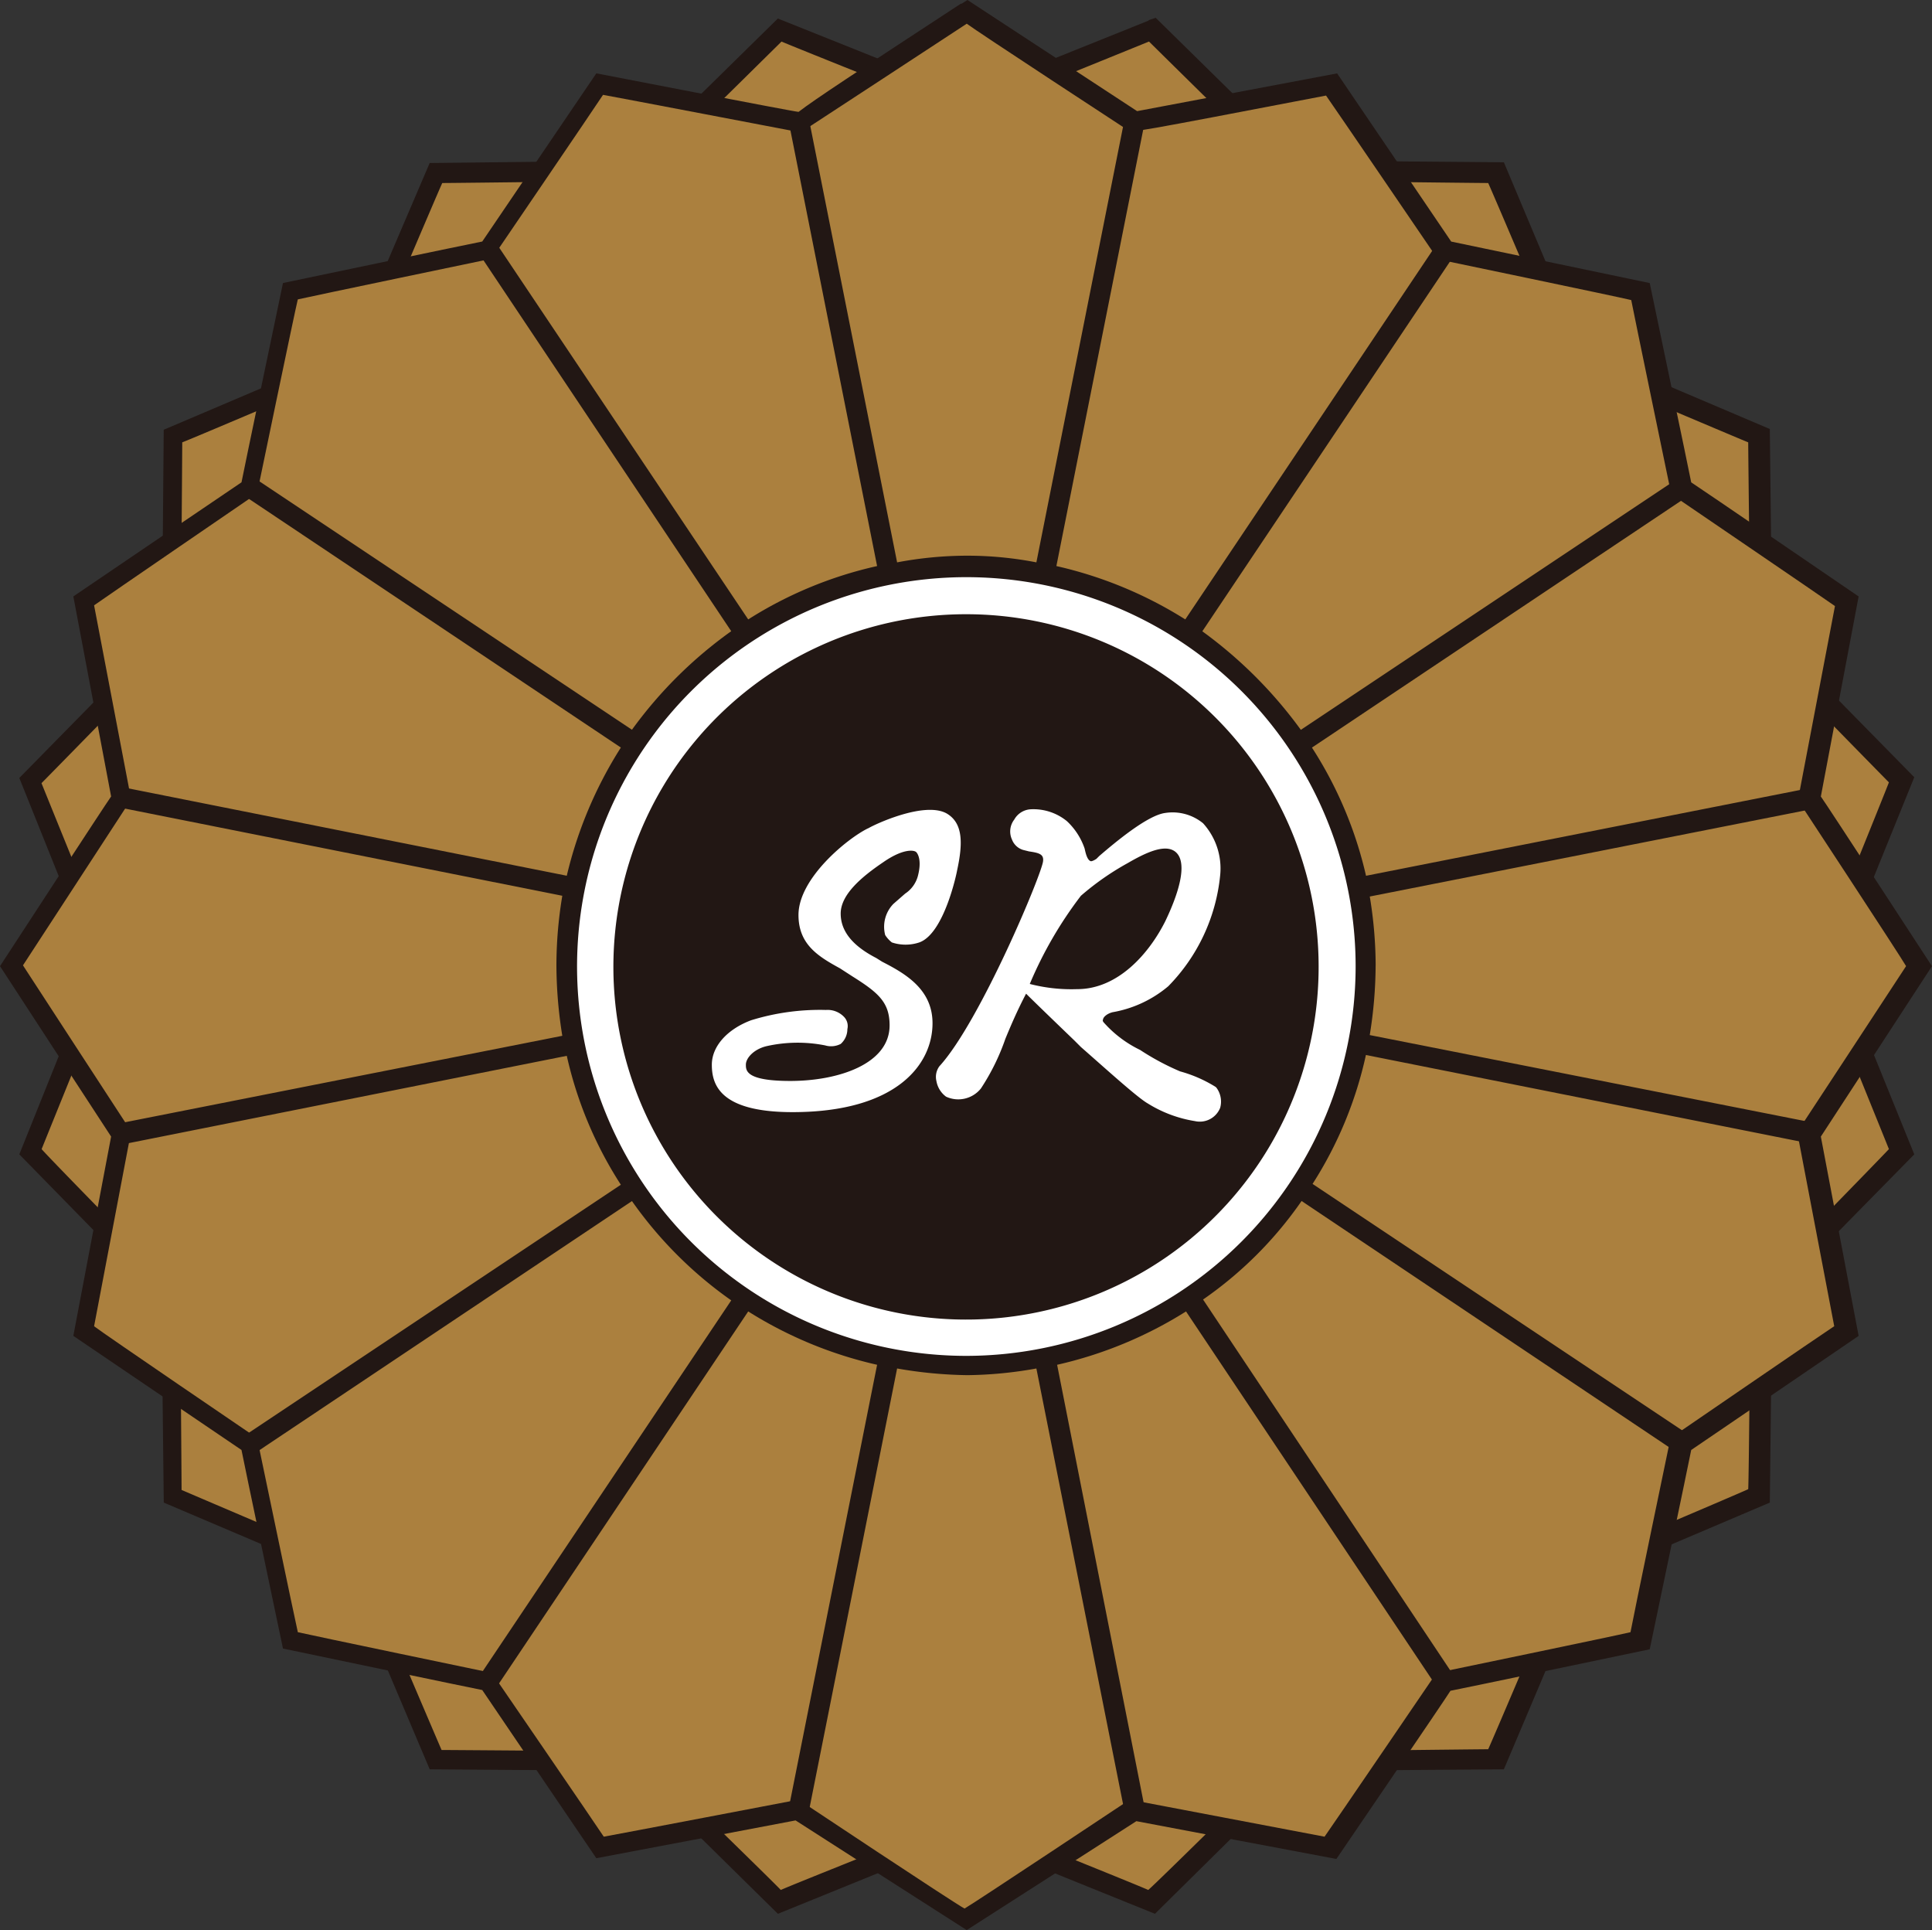 <svg xmlns="http://www.w3.org/2000/svg" width="131.151" height="131" viewBox="0 0 131.151 131">
  <rect x="0" y="0" width="131.151" height="131" fill="#333333" stroke="none"/>
  <g id="グループ_1074" data-name="グループ 1074" transform="translate(-261 -2097)">
    <g id="_レイヤー_1-2" transform="translate(261 2097)">
      <path id="パス_1001" data-name="パス 1001" d="M78.335,1.767S66.417,6.545,66.015,6.746L53.192,1.617s-9.454,9.3-9.856,9.655c-.5,0-13.779.151-13.779.151s-5.23,12.17-5.381,12.723c-.5.2-12.673,5.381-12.673,5.381s-.1,13.276-.151,13.779C11,43.707,1.7,53.162,1.7,53.162s4.928,12.27,5.129,12.773c-.2.5-5.129,12.773-5.129,12.773s9.253,9.454,9.655,9.856c0,.553.151,13.779.151,13.779s12.17,5.18,12.673,5.381c.2.5,5.381,12.723,5.381,12.723s13.276.1,13.779.1c.4.4,9.856,9.706,9.856,9.706s12.27-4.978,12.823-5.23c.4.251,12.773,5.23,12.773,5.23s9.454-9.354,9.856-9.706c.553,0,13.829-.1,13.829-.1s5.18-12.22,5.381-12.723c.5-.2,12.673-5.381,12.673-5.381s.151-13.226.151-13.779c.352-.4,9.655-9.856,9.655-9.856s-4.978-12.27-5.18-12.773c.2-.553,5.18-12.823,5.18-12.823s-9.3-9.454-9.655-9.856c0-.553-.151-13.779-.151-13.779s-12.17-5.18-12.673-5.381c-.251-.5-5.381-12.723-5.381-12.723s-13.276-.1-13.779-.151c-.4-.352-9.856-9.655-9.856-9.655l-.453.151" transform="translate(-0.389 -0.359)" fill="#221714" fill-rule="evenodd"/>
      <path id="パス_1002" data-name="パス 1002" d="M78.835,3.655c.6.6,9.6,9.454,9.6,9.454s12.622.151,13.427.151c.352.754,5.28,12.371,5.28,12.371s11.616,4.928,12.371,5.23c0,.855.151,13.477.151,13.477s8.8,9,9.4,9.6c-.3.8-5.029,12.471-5.029,12.471s4.727,11.667,5.029,12.421c-.6.654-9.4,9.655-9.4,9.655s-.1,12.572-.151,13.427c-.754.352-12.371,5.28-12.371,5.28s-4.928,11.617-5.28,12.371c-.8,0-13.477.151-13.477.151s-8.951,8.851-9.6,9.4c-.754-.352-12.421-5.029-12.421-5.029s-11.767,4.677-12.522,5.029c-.553-.6-9.6-9.4-9.6-9.4s-12.572-.1-13.427-.1c-.352-.8-5.28-12.371-5.28-12.371s-11.566-4.928-12.371-5.28c0-.855-.1-13.477-.1-13.477s-8.8-8.951-9.4-9.655c.3-.754,5.029-12.421,5.029-12.421S3.956,54.747,3.655,53.993c.6-.6,9.454-9.655,9.454-9.655s.1-12.572.1-13.477c.8-.3,12.371-5.23,12.371-5.23s4.928-11.617,5.28-12.371c.855,0,13.175-.151,13.175-.151a.248.248,0,0,1-.151-.05c.6-.1,2.213-1.71,10.007-9.4.8.352,12.27,4.928,12.27,4.928.251.1.3.1,12.673-4.928" transform="translate(-0.838 -0.838)" fill="#ab803e" fill-rule="evenodd"/>
      <path id="パス_1003" data-name="パス 1003" d="M65.223.251C58.083,4.928,55.317,6.739,54.21,7.593c-.251,0-13.729-2.615-13.729-2.615s-7.443,10.963-7.744,11.415c-.553.1-13.527,2.816-13.527,2.816s-2.716,12.974-2.816,13.527c-.453.3-11.415,7.744-11.415,7.744S7.443,53.506,7.543,54.059C7.241,54.462,0,65.575,0,65.575S7.241,76.689,7.543,77.142c-.1.5-2.565,13.527-2.565,13.527s10.963,7.443,11.415,7.744c.1.553,2.816,13.477,2.816,13.477s12.974,2.716,13.527,2.816c.3.453,7.744,11.415,7.744,11.415s13.025-2.464,13.527-2.565c.453.3,11.617,7.443,11.617,7.443s11.063-7.091,11.516-7.392c.5.1,13.578,2.565,13.578,2.565s7.443-10.912,7.744-11.415c.553-.1,13.527-2.816,13.527-2.816s2.716-12.974,2.816-13.527c.453-.3,11.365-7.744,11.365-7.744s-2.464-12.974-2.565-13.527c.3-.453,7.543-11.566,7.543-11.566s-7.241-11.114-7.543-11.516c.1-.553,2.565-13.578,2.565-13.578s-10.963-7.493-11.365-7.744c-.1-.553-2.816-13.527-2.816-13.527s-12.974-2.716-13.477-2.816c-.3-.453-7.744-11.415-7.744-11.415S77.745,7.443,77.192,7.543C76.739,7.241,65.676,0,65.676,0l-.4.251" fill="#221714" fill-rule="evenodd"/>
      <path id="パス_1004" data-name="パス 1004" d="M55.026,9.33S65.335,2.591,66.09,2.088c.654.5,10.963,7.241,10.963,7.241.3.151.3.151,13.427-2.364.5.7,7.593,11.114,7.593,11.114s12.321,2.565,13.125,2.766c.151.8,2.716,13.175,2.716,13.175s10.41,7.091,11.114,7.593c-.151.8-2.514,13.175-2.514,13.175s6.94,10.56,7.342,11.264c-.453.7-7.392,11.264-7.392,11.264s2.364,12.371,2.514,13.175c-.7.453-11.114,7.593-11.114,7.593s-2.565,12.321-2.716,13.175c-.8.2-13.175,2.766-13.175,2.766s-7.091,10.41-7.593,11.114c-.8-.151-13.226-2.514-13.226-2.514s-10.51,6.99-11.214,7.392c-.754-.4-11.264-7.392-11.264-7.392s-12.371,2.364-13.226,2.514c-.453-.7-7.593-11.114-7.593-11.114s-12.321-2.565-13.175-2.766c-.2-.855-2.766-13.175-2.766-13.175S7.5,91,6.851,90.494C7,89.69,9.365,77.269,9.365,77.269S2.476,66.708,2.023,66c.453-.7,7.342-11.264,7.342-11.264S7,42.369,6.851,41.564c.7-.5,11.063-7.593,11.063-7.593S20.479,21.6,20.68,20.8c.855-.2,13.175-2.766,13.175-2.766S40.946,7.62,41.4,6.916c.855.151,13.226,2.514,13.226,2.514l.251-.151" transform="translate(-0.464 -0.479)" fill="#ab803e" fill-rule="evenodd"/>
      <path id="パス_1005" data-name="パス 1005" d="M95.81,67.986a29,29,0,0,0-.4-4.727l30.022-5.934-.251-1.408L95.156,61.851a27.162,27.162,0,0,0-3.671-8.7l25.5-17.048-.754-1.157-25.5,17a30.139,30.139,0,0,0-6.688-6.688L101.09,19.81l-1.157-.8L82.886,44.451a28,28,0,0,0-8.75-3.621L80.12,10.758l-1.358-.251L72.778,40.579a24.559,24.559,0,0,0-4.677-.453,25.61,25.61,0,0,0-4.777.453L57.34,10.507l-1.358.251L61.966,40.83a27.515,27.515,0,0,0-8.75,3.621L36.169,19.005l-1.106.8,17,25.446a29.335,29.335,0,0,0-6.739,6.688l-25.5-17L19.071,36.1l25.5,17.048a28.336,28.336,0,0,0-3.671,8.7L10.874,55.866l-.3,1.358,30.022,5.984a29,29,0,0,0-.4,4.727,30.626,30.626,0,0,0,.4,4.777L10.572,78.647l.3,1.408L40.9,74.071a26.959,26.959,0,0,0,3.671,8.75l-25.5,17,.754,1.157,25.5-17.048a27.669,27.669,0,0,0,6.739,6.739L35.012,116.111l1.157.754L53.216,91.42a28,28,0,0,0,8.75,3.621l-5.984,30.022,1.358.251,5.984-30.022a29.589,29.589,0,0,0,4.777.453,27.828,27.828,0,0,0,4.677-.453l5.984,30.072,1.358-.3L74.186,95.041a28,28,0,0,0,8.75-3.621l17,25.446,1.157-.754-17-25.5a26.422,26.422,0,0,0,6.688-6.688l25.446,17.048.8-1.207-25.5-17a26.859,26.859,0,0,0,3.621-8.75L125.178,80l.251-1.408L95.408,72.663a30.121,30.121,0,0,0,.4-4.777" transform="translate(-2.425 -2.41)" fill="#221714" fill-rule="evenodd"/>
      <path id="パス_1006" data-name="パス 1006" d="M77.273,103.689a26.426,26.426,0,1,1,26.4-26.451,26.462,26.462,0,0,1-26.4,26.451" transform="translate(-11.648 -11.663)" fill="#fff" fill-rule="evenodd"/>
      <path id="パス_1007" data-name="パス 1007" d="M101.909,77.987A23.937,23.937,0,1,1,78.022,54.1a23.919,23.919,0,0,1,23.887,23.887" transform="translate(-12.396 -12.411)" fill="#221714" fill-rule="evenodd"/>
      <path id="パス_1008" data-name="パス 1008" d="M73.325,72.586c.4-.251,3.822-1.861,5.331-1.006,1.106.654,1.106,2.012.7,3.872,0,.05-.855,4.274-2.565,4.878a2.943,2.943,0,0,1-1.861,0,2.044,2.044,0,0,1-.453-.5,2.225,2.225,0,0,1,.553-2.112l.8-.7a2.078,2.078,0,0,0,.855-1.157c.3-1.106,0-1.559-.1-1.66-.151-.151-.905-.251-2.263.7-1.408.955-2.866,2.162-2.866,3.47,0,1.157.754,2.162,2.414,3.017l.4.251c1.559.8,3.42,1.861,3.42,4.174,0,2.816-2.464,6.035-9.5,6.035-4.928,0-5.481-1.861-5.481-3.218,0-1.257,1.056-2.414,2.665-3.017a15.805,15.805,0,0,1,5.079-.7,1.545,1.545,0,0,1,1.257.5.9.9,0,0,1,.2.8,1.34,1.34,0,0,1-.453,1.006,1.423,1.423,0,0,1-1.056.1,9.613,9.613,0,0,0-3.973.05c-.855.2-1.408.8-1.408,1.257,0,.4,0,1.106,3.017,1.106,3.269,0,6.739-1.157,6.739-3.772,0-1.559-.754-2.213-2.514-3.319l-.855-.553c-1.458-.8-2.816-1.609-2.816-3.621,0-2.514,3.369-5.23,4.727-5.884" transform="translate(-14.387 -16.365)" fill="#fff"/>
      <path id="パス_1009" data-name="パス 1009" d="M101.441,90.112a9.1,9.1,0,0,0-2.414-1.056A17.087,17.087,0,0,1,96.311,87.6a7.859,7.859,0,0,1-2.464-1.861c-.05-.05-.1-.151-.05-.2,0-.151.251-.4.654-.5a7.979,7.979,0,0,0,3.772-1.76,12.486,12.486,0,0,0,3.52-7.493,4.558,4.558,0,0,0-1.157-3.57,3.268,3.268,0,0,0-2.565-.7c-1.207.151-3.42,2.012-4.476,2.917l-.2.2s-.3.2-.4.151c-.251-.1-.352-.654-.4-.855a4.546,4.546,0,0,0-1.207-1.861,3.593,3.593,0,0,0-2.464-.8,1.364,1.364,0,0,0-1.106.7,1.313,1.313,0,0,0-.151,1.358,1.165,1.165,0,0,0,.754.7l.4.1c.7.1,1.006.2.955.654-.05.8-4.274,10.912-7.04,13.93a1.218,1.218,0,0,0-.2,1.006,1.668,1.668,0,0,0,.654,1.056,1.97,1.97,0,0,0,2.364-.553,14.979,14.979,0,0,0,1.66-3.369c.352-.855.8-1.911,1.408-3.068.7.7,3.269,3.168,3.269,3.168l.453.453c1.609,1.408,3.822,3.42,4.526,3.822a8.617,8.617,0,0,0,3.218,1.207,1.488,1.488,0,0,0,1.71-.905,1.579,1.579,0,0,0-.251-1.358Zm-9.4-6.638a11.257,11.257,0,0,1-3.218-.352,27.2,27.2,0,0,1,3.47-5.984,18.317,18.317,0,0,1,3.168-2.213c1.207-.7,2.565-1.358,3.269-.754s.453,2.263-.7,4.677c-1.106,2.213-3.218,4.626-5.984,4.626Z" transform="translate(-18.918 -16.339)" fill="#fff"/>
    </g>
  </g>
</svg>
